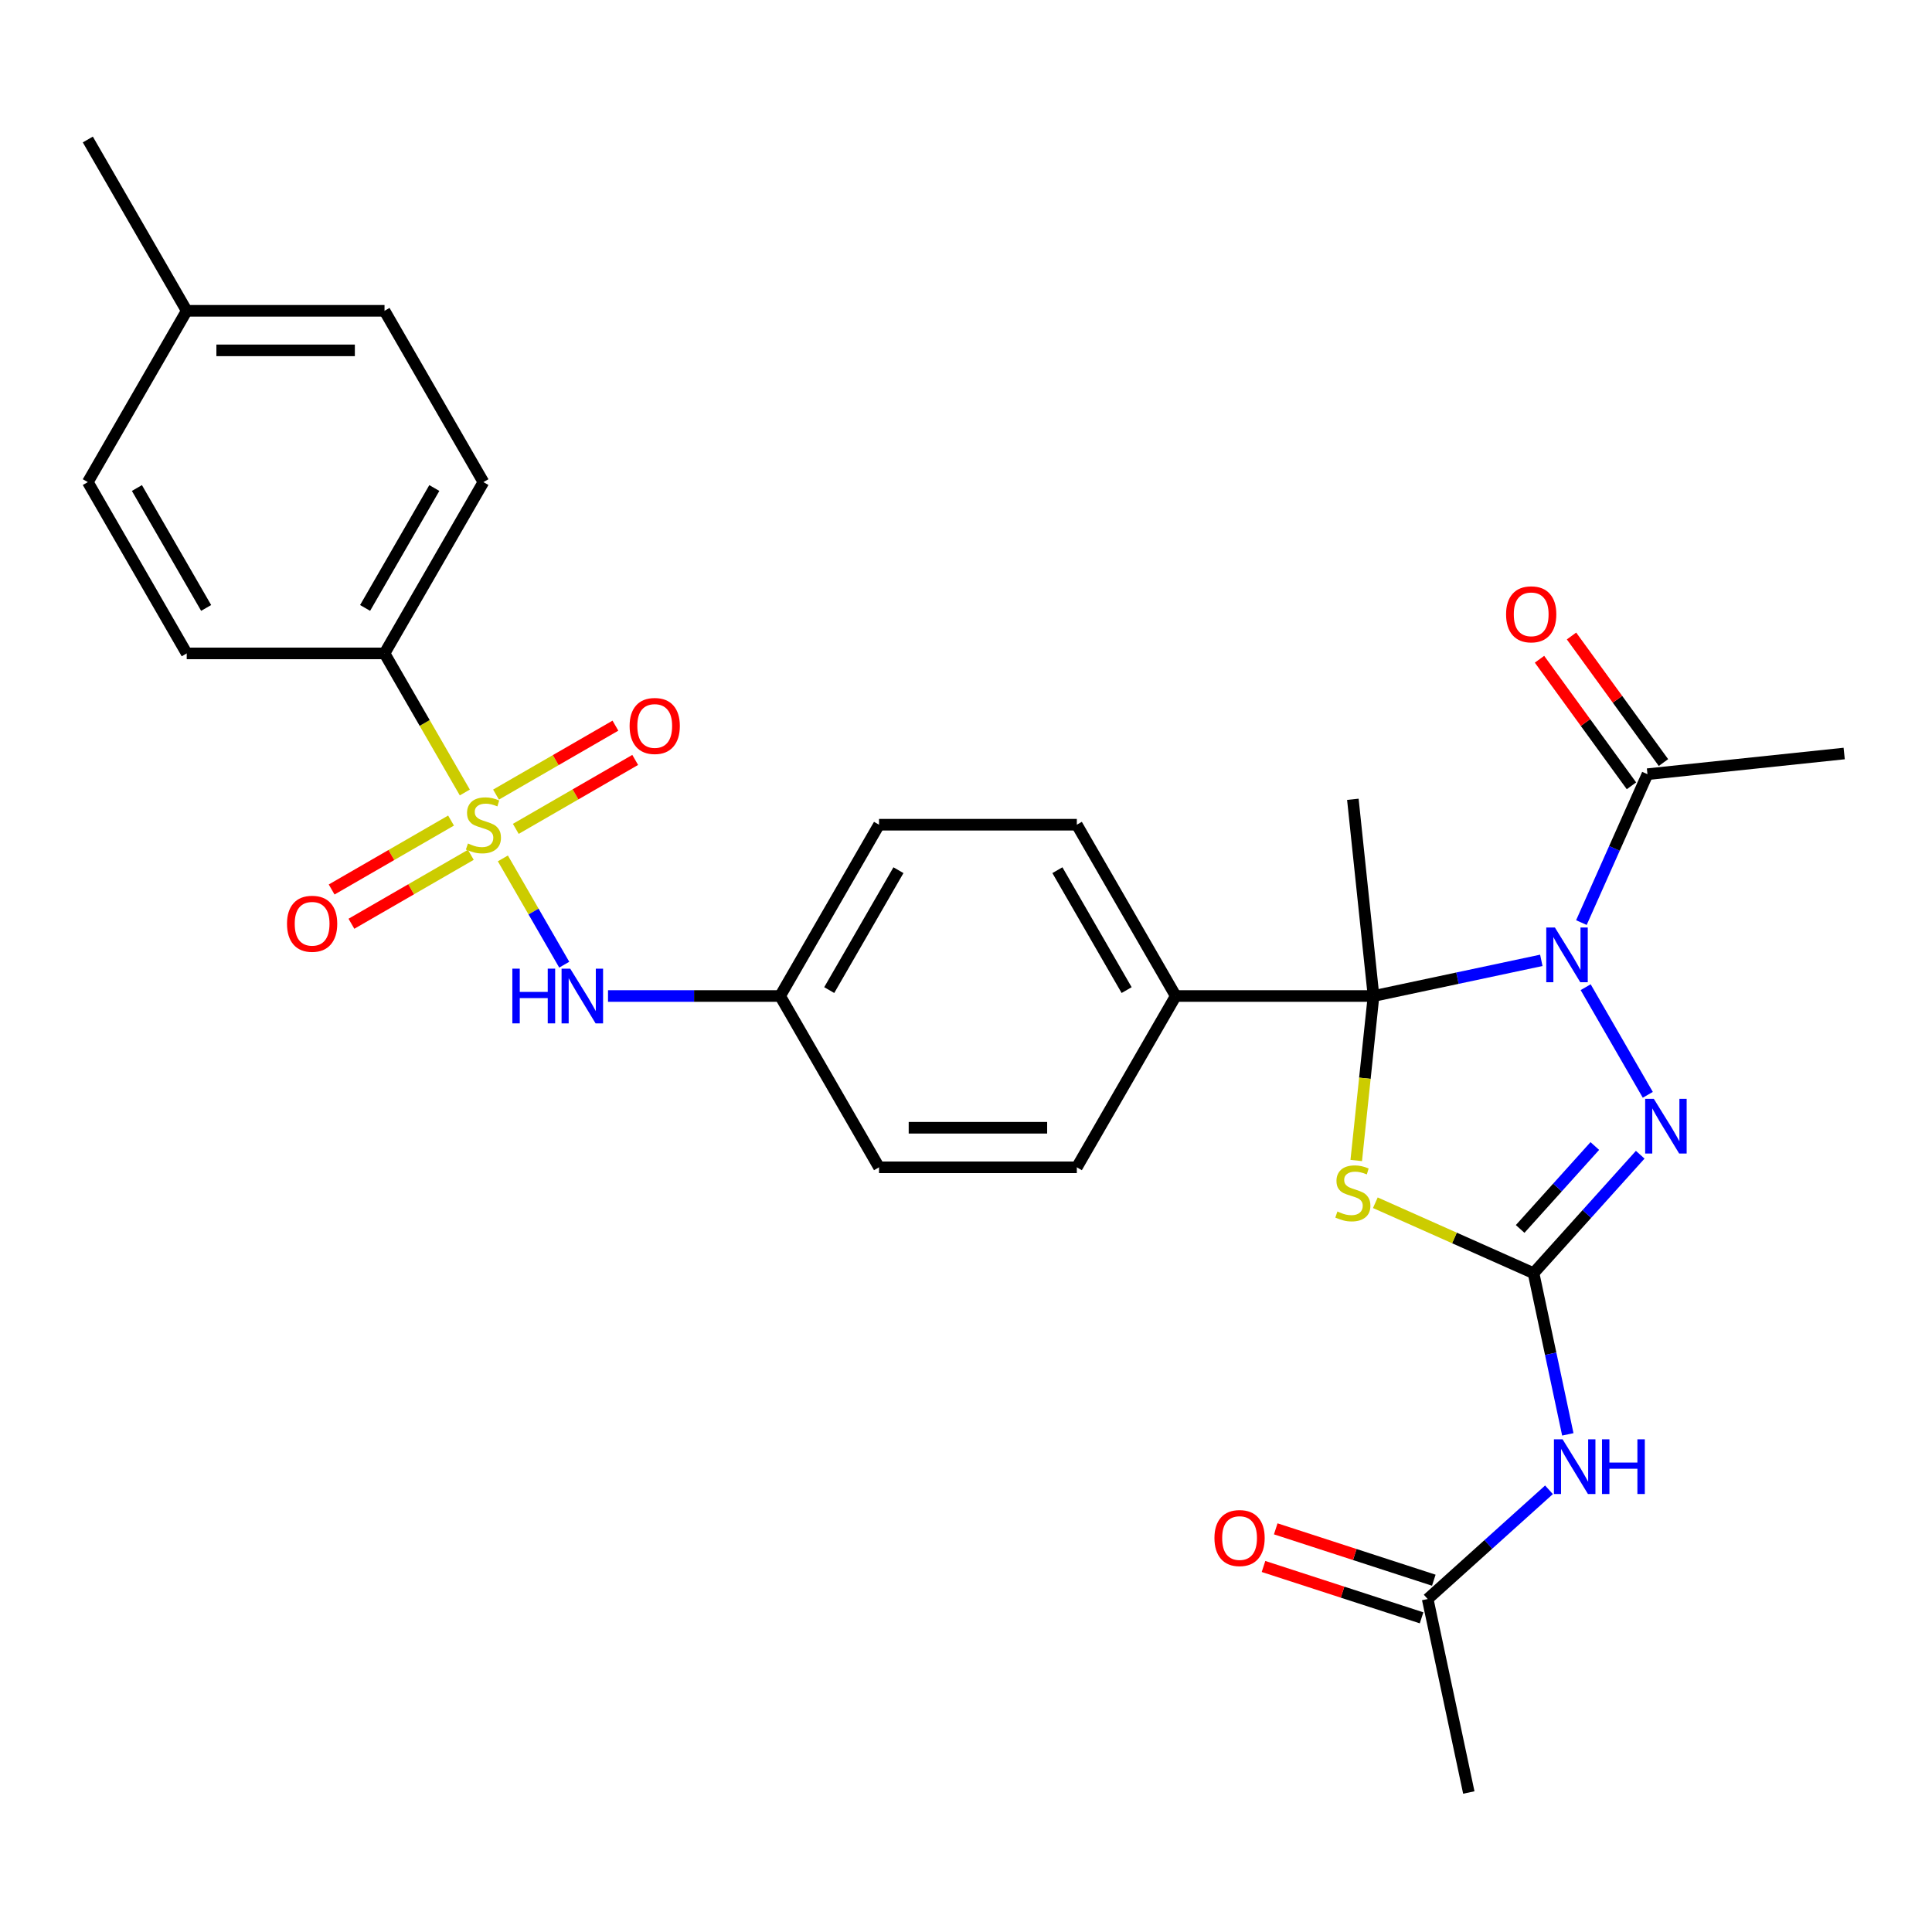 <?xml version='1.0' encoding='iso-8859-1'?>
<svg version='1.1' baseProfile='full'
              xmlns='http://www.w3.org/2000/svg'
                      xmlns:rdkit='http://www.rdkit.org/xml'
                      xmlns:xlink='http://www.w3.org/1999/xlink'
                  xml:space='preserve'
width='1000px' height='1000px' viewBox='0 0 1000 1000'>
<!-- END OF HEADER -->
<rect style='opacity:1.0;fill:#FFFFFF;stroke:none' width='1000' height='1000' x='0' y='0'> </rect>
<path class='bond-0' d='M 797.782,497.074 L 754.36,506.304' style='fill:none;fill-rule:evenodd;stroke:#0000FF;stroke-width:6px;stroke-linecap:butt;stroke-linejoin:miter;stroke-opacity:1' />
<path class='bond-0' d='M 754.36,506.304 L 710.937,515.534' style='fill:none;fill-rule:evenodd;stroke:#000000;stroke-width:6px;stroke-linecap:butt;stroke-linejoin:miter;stroke-opacity:1' />
<path class='bond-4' d='M 820.735,510.967 L 852.898,566.676' style='fill:none;fill-rule:evenodd;stroke:#0000FF;stroke-width:6px;stroke-linecap:butt;stroke-linejoin:miter;stroke-opacity:1' />
<path class='bond-6' d='M 818.526,477.528 L 835.625,439.122' style='fill:none;fill-rule:evenodd;stroke:#0000FF;stroke-width:6px;stroke-linecap:butt;stroke-linejoin:miter;stroke-opacity:1' />
<path class='bond-6' d='M 835.625,439.122 L 852.724,400.717' style='fill:none;fill-rule:evenodd;stroke:#000000;stroke-width:6px;stroke-linecap:butt;stroke-linejoin:miter;stroke-opacity:1' />
<path class='bond-3' d='M 710.937,515.534 L 706.463,558.104' style='fill:none;fill-rule:evenodd;stroke:#000000;stroke-width:6px;stroke-linecap:butt;stroke-linejoin:miter;stroke-opacity:1' />
<path class='bond-3' d='M 706.463,558.104 L 701.988,600.675' style='fill:none;fill-rule:evenodd;stroke:#CCCC00;stroke-width:6px;stroke-linecap:butt;stroke-linejoin:miter;stroke-opacity:1' />
<path class='bond-9' d='M 710.937,515.534 L 608.555,515.534' style='fill:none;fill-rule:evenodd;stroke:#000000;stroke-width:6px;stroke-linecap:butt;stroke-linejoin:miter;stroke-opacity:1' />
<path class='bond-20' d='M 710.937,515.534 L 700.235,413.712' style='fill:none;fill-rule:evenodd;stroke:#000000;stroke-width:6px;stroke-linecap:butt;stroke-linejoin:miter;stroke-opacity:1' />
<path class='bond-1' d='M 260.287,444.308 L 276.167,471.813' style='fill:none;fill-rule:evenodd;stroke:#CCCC00;stroke-width:6px;stroke-linecap:butt;stroke-linejoin:miter;stroke-opacity:1' />
<path class='bond-1' d='M 276.167,471.813 L 292.047,499.317' style='fill:none;fill-rule:evenodd;stroke:#0000FF;stroke-width:6px;stroke-linecap:butt;stroke-linejoin:miter;stroke-opacity:1' />
<path class='bond-8' d='M 240.589,410.189 L 219.808,374.196' style='fill:none;fill-rule:evenodd;stroke:#CCCC00;stroke-width:6px;stroke-linecap:butt;stroke-linejoin:miter;stroke-opacity:1' />
<path class='bond-8' d='M 219.808,374.196 L 199.027,338.203' style='fill:none;fill-rule:evenodd;stroke:#000000;stroke-width:6px;stroke-linecap:butt;stroke-linejoin:miter;stroke-opacity:1' />
<path class='bond-11' d='M 233.46,424.722 L 202.559,442.562' style='fill:none;fill-rule:evenodd;stroke:#CCCC00;stroke-width:6px;stroke-linecap:butt;stroke-linejoin:miter;stroke-opacity:1' />
<path class='bond-11' d='M 202.559,442.562 L 171.658,460.403' style='fill:none;fill-rule:evenodd;stroke:#FF0000;stroke-width:6px;stroke-linecap:butt;stroke-linejoin:miter;stroke-opacity:1' />
<path class='bond-11' d='M 243.698,442.455 L 212.797,460.296' style='fill:none;fill-rule:evenodd;stroke:#CCCC00;stroke-width:6px;stroke-linecap:butt;stroke-linejoin:miter;stroke-opacity:1' />
<path class='bond-11' d='M 212.797,460.296 L 181.896,478.136' style='fill:none;fill-rule:evenodd;stroke:#FF0000;stroke-width:6px;stroke-linecap:butt;stroke-linejoin:miter;stroke-opacity:1' />
<path class='bond-12' d='M 266.977,429.015 L 297.878,411.174' style='fill:none;fill-rule:evenodd;stroke:#CCCC00;stroke-width:6px;stroke-linecap:butt;stroke-linejoin:miter;stroke-opacity:1' />
<path class='bond-12' d='M 297.878,411.174 L 328.779,393.333' style='fill:none;fill-rule:evenodd;stroke:#FF0000;stroke-width:6px;stroke-linecap:butt;stroke-linejoin:miter;stroke-opacity:1' />
<path class='bond-12' d='M 256.739,411.282 L 287.64,393.441' style='fill:none;fill-rule:evenodd;stroke:#CCCC00;stroke-width:6px;stroke-linecap:butt;stroke-linejoin:miter;stroke-opacity:1' />
<path class='bond-12' d='M 287.64,393.441 L 318.541,375.6' style='fill:none;fill-rule:evenodd;stroke:#FF0000;stroke-width:6px;stroke-linecap:butt;stroke-linejoin:miter;stroke-opacity:1' />
<path class='bond-2' d='M 793.766,658.997 L 821.37,628.34' style='fill:none;fill-rule:evenodd;stroke:#000000;stroke-width:6px;stroke-linecap:butt;stroke-linejoin:miter;stroke-opacity:1' />
<path class='bond-2' d='M 821.37,628.34 L 848.973,597.683' style='fill:none;fill-rule:evenodd;stroke:#0000FF;stroke-width:6px;stroke-linecap:butt;stroke-linejoin:miter;stroke-opacity:1' />
<path class='bond-2' d='M 786.83,636.099 L 806.153,614.639' style='fill:none;fill-rule:evenodd;stroke:#000000;stroke-width:6px;stroke-linecap:butt;stroke-linejoin:miter;stroke-opacity:1' />
<path class='bond-2' d='M 806.153,614.639 L 825.475,593.179' style='fill:none;fill-rule:evenodd;stroke:#0000FF;stroke-width:6px;stroke-linecap:butt;stroke-linejoin:miter;stroke-opacity:1' />
<path class='bond-5' d='M 793.766,658.997 L 802.632,700.71' style='fill:none;fill-rule:evenodd;stroke:#000000;stroke-width:6px;stroke-linecap:butt;stroke-linejoin:miter;stroke-opacity:1' />
<path class='bond-5' d='M 802.632,700.71 L 811.499,742.422' style='fill:none;fill-rule:evenodd;stroke:#0000FF;stroke-width:6px;stroke-linecap:butt;stroke-linejoin:miter;stroke-opacity:1' />
<path class='bond-29' d='M 793.766,658.997 L 752.82,640.767' style='fill:none;fill-rule:evenodd;stroke:#000000;stroke-width:6px;stroke-linecap:butt;stroke-linejoin:miter;stroke-opacity:1' />
<path class='bond-29' d='M 752.82,640.767 L 711.875,622.537' style='fill:none;fill-rule:evenodd;stroke:#CCCC00;stroke-width:6px;stroke-linecap:butt;stroke-linejoin:miter;stroke-opacity:1' />
<path class='bond-10' d='M 801.753,771.117 L 770.36,799.383' style='fill:none;fill-rule:evenodd;stroke:#0000FF;stroke-width:6px;stroke-linecap:butt;stroke-linejoin:miter;stroke-opacity:1' />
<path class='bond-10' d='M 770.36,799.383 L 738.968,827.649' style='fill:none;fill-rule:evenodd;stroke:#000000;stroke-width:6px;stroke-linecap:butt;stroke-linejoin:miter;stroke-opacity:1' />
<path class='bond-13' d='M 861.007,394.699 L 837.21,361.944' style='fill:none;fill-rule:evenodd;stroke:#000000;stroke-width:6px;stroke-linecap:butt;stroke-linejoin:miter;stroke-opacity:1' />
<path class='bond-13' d='M 837.21,361.944 L 813.412,329.19' style='fill:none;fill-rule:evenodd;stroke:#FF0000;stroke-width:6px;stroke-linecap:butt;stroke-linejoin:miter;stroke-opacity:1' />
<path class='bond-13' d='M 844.441,406.734 L 820.644,373.98' style='fill:none;fill-rule:evenodd;stroke:#000000;stroke-width:6px;stroke-linecap:butt;stroke-linejoin:miter;stroke-opacity:1' />
<path class='bond-13' d='M 820.644,373.98 L 796.846,341.225' style='fill:none;fill-rule:evenodd;stroke:#FF0000;stroke-width:6px;stroke-linecap:butt;stroke-linejoin:miter;stroke-opacity:1' />
<path class='bond-26' d='M 852.724,400.717 L 954.545,390.015' style='fill:none;fill-rule:evenodd;stroke:#000000;stroke-width:6px;stroke-linecap:butt;stroke-linejoin:miter;stroke-opacity:1' />
<path class='bond-7' d='M 314.709,515.534 L 359.25,515.534' style='fill:none;fill-rule:evenodd;stroke:#0000FF;stroke-width:6px;stroke-linecap:butt;stroke-linejoin:miter;stroke-opacity:1' />
<path class='bond-7' d='M 359.25,515.534 L 403.791,515.534' style='fill:none;fill-rule:evenodd;stroke:#000000;stroke-width:6px;stroke-linecap:butt;stroke-linejoin:miter;stroke-opacity:1' />
<path class='bond-15' d='M 199.027,338.203 L 250.218,249.537' style='fill:none;fill-rule:evenodd;stroke:#000000;stroke-width:6px;stroke-linecap:butt;stroke-linejoin:miter;stroke-opacity:1' />
<path class='bond-15' d='M 188.973,314.665 L 224.807,252.599' style='fill:none;fill-rule:evenodd;stroke:#000000;stroke-width:6px;stroke-linecap:butt;stroke-linejoin:miter;stroke-opacity:1' />
<path class='bond-16' d='M 199.027,338.203 L 96.645,338.203' style='fill:none;fill-rule:evenodd;stroke:#000000;stroke-width:6px;stroke-linecap:butt;stroke-linejoin:miter;stroke-opacity:1' />
<path class='bond-18' d='M 608.555,515.534 L 557.364,426.868' style='fill:none;fill-rule:evenodd;stroke:#000000;stroke-width:6px;stroke-linecap:butt;stroke-linejoin:miter;stroke-opacity:1' />
<path class='bond-18' d='M 583.144,512.472 L 547.31,450.406' style='fill:none;fill-rule:evenodd;stroke:#000000;stroke-width:6px;stroke-linecap:butt;stroke-linejoin:miter;stroke-opacity:1' />
<path class='bond-19' d='M 608.555,515.534 L 557.364,604.199' style='fill:none;fill-rule:evenodd;stroke:#000000;stroke-width:6px;stroke-linecap:butt;stroke-linejoin:miter;stroke-opacity:1' />
<path class='bond-14' d='M 742.132,817.912 L 701.226,804.62' style='fill:none;fill-rule:evenodd;stroke:#000000;stroke-width:6px;stroke-linecap:butt;stroke-linejoin:miter;stroke-opacity:1' />
<path class='bond-14' d='M 701.226,804.62 L 660.32,791.329' style='fill:none;fill-rule:evenodd;stroke:#FF0000;stroke-width:6px;stroke-linecap:butt;stroke-linejoin:miter;stroke-opacity:1' />
<path class='bond-14' d='M 735.804,837.386 L 694.898,824.095' style='fill:none;fill-rule:evenodd;stroke:#000000;stroke-width:6px;stroke-linecap:butt;stroke-linejoin:miter;stroke-opacity:1' />
<path class='bond-14' d='M 694.898,824.095 L 653.992,810.804' style='fill:none;fill-rule:evenodd;stroke:#FF0000;stroke-width:6px;stroke-linecap:butt;stroke-linejoin:miter;stroke-opacity:1' />
<path class='bond-27' d='M 738.968,827.649 L 760.254,927.793' style='fill:none;fill-rule:evenodd;stroke:#000000;stroke-width:6px;stroke-linecap:butt;stroke-linejoin:miter;stroke-opacity:1' />
<path class='bond-24' d='M 250.218,249.537 L 199.027,160.872' style='fill:none;fill-rule:evenodd;stroke:#000000;stroke-width:6px;stroke-linecap:butt;stroke-linejoin:miter;stroke-opacity:1' />
<path class='bond-23' d='M 96.645,338.203 L 45.455,249.537' style='fill:none;fill-rule:evenodd;stroke:#000000;stroke-width:6px;stroke-linecap:butt;stroke-linejoin:miter;stroke-opacity:1' />
<path class='bond-23' d='M 106.7,314.665 L 70.866,252.599' style='fill:none;fill-rule:evenodd;stroke:#000000;stroke-width:6px;stroke-linecap:butt;stroke-linejoin:miter;stroke-opacity:1' />
<path class='bond-17' d='M 403.791,515.534 L 454.982,604.199' style='fill:none;fill-rule:evenodd;stroke:#000000;stroke-width:6px;stroke-linecap:butt;stroke-linejoin:miter;stroke-opacity:1' />
<path class='bond-30' d='M 403.791,515.534 L 454.982,426.868' style='fill:none;fill-rule:evenodd;stroke:#000000;stroke-width:6px;stroke-linecap:butt;stroke-linejoin:miter;stroke-opacity:1' />
<path class='bond-30' d='M 429.203,512.472 L 465.037,450.406' style='fill:none;fill-rule:evenodd;stroke:#000000;stroke-width:6px;stroke-linecap:butt;stroke-linejoin:miter;stroke-opacity:1' />
<path class='bond-22' d='M 557.364,426.868 L 454.982,426.868' style='fill:none;fill-rule:evenodd;stroke:#000000;stroke-width:6px;stroke-linecap:butt;stroke-linejoin:miter;stroke-opacity:1' />
<path class='bond-21' d='M 557.364,604.199 L 454.982,604.199' style='fill:none;fill-rule:evenodd;stroke:#000000;stroke-width:6px;stroke-linecap:butt;stroke-linejoin:miter;stroke-opacity:1' />
<path class='bond-21' d='M 542.007,583.723 L 470.34,583.723' style='fill:none;fill-rule:evenodd;stroke:#000000;stroke-width:6px;stroke-linecap:butt;stroke-linejoin:miter;stroke-opacity:1' />
<path class='bond-25' d='M 45.455,249.537 L 96.645,160.872' style='fill:none;fill-rule:evenodd;stroke:#000000;stroke-width:6px;stroke-linecap:butt;stroke-linejoin:miter;stroke-opacity:1' />
<path class='bond-31' d='M 199.027,160.872 L 96.645,160.872' style='fill:none;fill-rule:evenodd;stroke:#000000;stroke-width:6px;stroke-linecap:butt;stroke-linejoin:miter;stroke-opacity:1' />
<path class='bond-31' d='M 183.67,181.348 L 112.003,181.348' style='fill:none;fill-rule:evenodd;stroke:#000000;stroke-width:6px;stroke-linecap:butt;stroke-linejoin:miter;stroke-opacity:1' />
<path class='bond-28' d='M 96.645,160.872 L 45.455,72.207' style='fill:none;fill-rule:evenodd;stroke:#000000;stroke-width:6px;stroke-linecap:butt;stroke-linejoin:miter;stroke-opacity:1' />
<path  class='atom-0' d='M 804.822 480.087
L 814.102 495.087
Q 815.022 496.567, 816.502 499.247
Q 817.982 501.927, 818.062 502.087
L 818.062 480.087
L 821.822 480.087
L 821.822 508.407
L 817.942 508.407
L 807.982 492.007
Q 806.822 490.087, 805.582 487.887
Q 804.382 485.687, 804.022 485.007
L 804.022 508.407
L 800.342 508.407
L 800.342 480.087
L 804.822 480.087
' fill='#0000FF'/>
<path  class='atom-2' d='M 242.218 436.588
Q 242.538 436.708, 243.858 437.268
Q 245.178 437.828, 246.618 438.188
Q 248.098 438.508, 249.538 438.508
Q 252.218 438.508, 253.778 437.228
Q 255.338 435.908, 255.338 433.628
Q 255.338 432.068, 254.538 431.108
Q 253.778 430.148, 252.578 429.628
Q 251.378 429.108, 249.378 428.508
Q 246.858 427.748, 245.338 427.028
Q 243.858 426.308, 242.778 424.788
Q 241.738 423.268, 241.738 420.708
Q 241.738 417.148, 244.138 414.948
Q 246.578 412.748, 251.378 412.748
Q 254.658 412.748, 258.378 414.308
L 257.458 417.388
Q 254.058 415.988, 251.498 415.988
Q 248.738 415.988, 247.218 417.148
Q 245.698 418.268, 245.738 420.228
Q 245.738 421.748, 246.498 422.668
Q 247.298 423.588, 248.418 424.108
Q 249.578 424.628, 251.498 425.228
Q 254.058 426.028, 255.578 426.828
Q 257.098 427.628, 258.178 429.268
Q 259.298 430.868, 259.298 433.628
Q 259.298 437.548, 256.658 439.668
Q 254.058 441.748, 249.698 441.748
Q 247.178 441.748, 245.258 441.188
Q 243.378 440.668, 241.138 439.748
L 242.218 436.588
' fill='#CCCC00'/>
<path  class='atom-4' d='M 692.235 627.075
Q 692.555 627.195, 693.875 627.755
Q 695.195 628.315, 696.635 628.675
Q 698.115 628.995, 699.555 628.995
Q 702.235 628.995, 703.795 627.715
Q 705.355 626.395, 705.355 624.115
Q 705.355 622.555, 704.555 621.595
Q 703.795 620.635, 702.595 620.115
Q 701.395 619.595, 699.395 618.995
Q 696.875 618.235, 695.355 617.515
Q 693.875 616.795, 692.795 615.275
Q 691.755 613.755, 691.755 611.195
Q 691.755 607.635, 694.155 605.435
Q 696.595 603.235, 701.395 603.235
Q 704.675 603.235, 708.395 604.795
L 707.475 607.875
Q 704.075 606.475, 701.515 606.475
Q 698.755 606.475, 697.235 607.635
Q 695.715 608.755, 695.755 610.715
Q 695.755 612.235, 696.515 613.155
Q 697.315 614.075, 698.435 614.595
Q 699.595 615.115, 701.515 615.715
Q 704.075 616.515, 705.595 617.315
Q 707.115 618.115, 708.195 619.755
Q 709.315 621.355, 709.315 624.115
Q 709.315 628.035, 706.675 630.155
Q 704.075 632.235, 699.715 632.235
Q 697.195 632.235, 695.275 631.675
Q 693.395 631.155, 691.155 630.235
L 692.235 627.075
' fill='#CCCC00'/>
<path  class='atom-5' d='M 856.013 568.752
L 865.293 583.752
Q 866.213 585.232, 867.693 587.912
Q 869.173 590.592, 869.253 590.752
L 869.253 568.752
L 873.013 568.752
L 873.013 597.072
L 869.133 597.072
L 859.173 580.672
Q 858.013 578.752, 856.773 576.552
Q 855.573 574.352, 855.213 573.672
L 855.213 597.072
L 851.533 597.072
L 851.533 568.752
L 856.013 568.752
' fill='#0000FF'/>
<path  class='atom-6' d='M 808.792 744.982
L 818.072 759.982
Q 818.992 761.462, 820.472 764.142
Q 821.952 766.822, 822.032 766.982
L 822.032 744.982
L 825.792 744.982
L 825.792 773.302
L 821.912 773.302
L 811.952 756.902
Q 810.792 754.982, 809.552 752.782
Q 808.352 750.582, 807.992 749.902
L 807.992 773.302
L 804.312 773.302
L 804.312 744.982
L 808.792 744.982
' fill='#0000FF'/>
<path  class='atom-6' d='M 829.192 744.982
L 833.032 744.982
L 833.032 757.022
L 847.512 757.022
L 847.512 744.982
L 851.352 744.982
L 851.352 773.302
L 847.512 773.302
L 847.512 760.222
L 833.032 760.222
L 833.032 773.302
L 829.192 773.302
L 829.192 744.982
' fill='#0000FF'/>
<path  class='atom-8' d='M 265.189 501.374
L 269.029 501.374
L 269.029 513.414
L 283.509 513.414
L 283.509 501.374
L 287.349 501.374
L 287.349 529.694
L 283.509 529.694
L 283.509 516.614
L 269.029 516.614
L 269.029 529.694
L 265.189 529.694
L 265.189 501.374
' fill='#0000FF'/>
<path  class='atom-8' d='M 295.149 501.374
L 304.429 516.374
Q 305.349 517.854, 306.829 520.534
Q 308.309 523.214, 308.389 523.374
L 308.389 501.374
L 312.149 501.374
L 312.149 529.694
L 308.269 529.694
L 298.309 513.294
Q 297.149 511.374, 295.909 509.174
Q 294.709 506.974, 294.349 506.294
L 294.349 529.694
L 290.669 529.694
L 290.669 501.374
L 295.149 501.374
' fill='#0000FF'/>
<path  class='atom-12' d='M 148.553 478.139
Q 148.553 471.339, 151.913 467.539
Q 155.273 463.739, 161.553 463.739
Q 167.833 463.739, 171.193 467.539
Q 174.553 471.339, 174.553 478.139
Q 174.553 485.019, 171.153 488.939
Q 167.753 492.819, 161.553 492.819
Q 155.313 492.819, 151.913 488.939
Q 148.553 485.059, 148.553 478.139
M 161.553 489.619
Q 165.873 489.619, 168.193 486.739
Q 170.553 483.819, 170.553 478.139
Q 170.553 472.579, 168.193 469.779
Q 165.873 466.939, 161.553 466.939
Q 157.233 466.939, 154.873 469.739
Q 152.553 472.539, 152.553 478.139
Q 152.553 483.859, 154.873 486.739
Q 157.233 489.619, 161.553 489.619
' fill='#FF0000'/>
<path  class='atom-13' d='M 325.884 375.757
Q 325.884 368.957, 329.244 365.157
Q 332.604 361.357, 338.884 361.357
Q 345.164 361.357, 348.524 365.157
Q 351.884 368.957, 351.884 375.757
Q 351.884 382.637, 348.484 386.557
Q 345.084 390.437, 338.884 390.437
Q 332.644 390.437, 329.244 386.557
Q 325.884 382.677, 325.884 375.757
M 338.884 387.237
Q 343.204 387.237, 345.524 384.357
Q 347.884 381.437, 347.884 375.757
Q 347.884 370.197, 345.524 367.397
Q 343.204 364.557, 338.884 364.557
Q 334.564 364.557, 332.204 367.357
Q 329.884 370.157, 329.884 375.757
Q 329.884 381.477, 332.204 384.357
Q 334.564 387.237, 338.884 387.237
' fill='#FF0000'/>
<path  class='atom-14' d='M 779.546 317.968
Q 779.546 311.168, 782.906 307.368
Q 786.266 303.568, 792.546 303.568
Q 798.826 303.568, 802.186 307.368
Q 805.546 311.168, 805.546 317.968
Q 805.546 324.848, 802.146 328.768
Q 798.746 332.648, 792.546 332.648
Q 786.306 332.648, 782.906 328.768
Q 779.546 324.888, 779.546 317.968
M 792.546 329.448
Q 796.866 329.448, 799.186 326.568
Q 801.546 323.648, 801.546 317.968
Q 801.546 312.408, 799.186 309.608
Q 796.866 306.768, 792.546 306.768
Q 788.226 306.768, 785.866 309.568
Q 783.546 312.368, 783.546 317.968
Q 783.546 323.688, 785.866 326.568
Q 788.226 329.448, 792.546 329.448
' fill='#FF0000'/>
<path  class='atom-15' d='M 628.597 796.091
Q 628.597 789.291, 631.957 785.491
Q 635.317 781.691, 641.597 781.691
Q 647.877 781.691, 651.237 785.491
Q 654.597 789.291, 654.597 796.091
Q 654.597 802.971, 651.197 806.891
Q 647.797 810.771, 641.597 810.771
Q 635.357 810.771, 631.957 806.891
Q 628.597 803.011, 628.597 796.091
M 641.597 807.571
Q 645.917 807.571, 648.237 804.691
Q 650.597 801.771, 650.597 796.091
Q 650.597 790.531, 648.237 787.731
Q 645.917 784.891, 641.597 784.891
Q 637.277 784.891, 634.917 787.691
Q 632.597 790.491, 632.597 796.091
Q 632.597 801.811, 634.917 804.691
Q 637.277 807.571, 641.597 807.571
' fill='#FF0000'/>
</svg>
